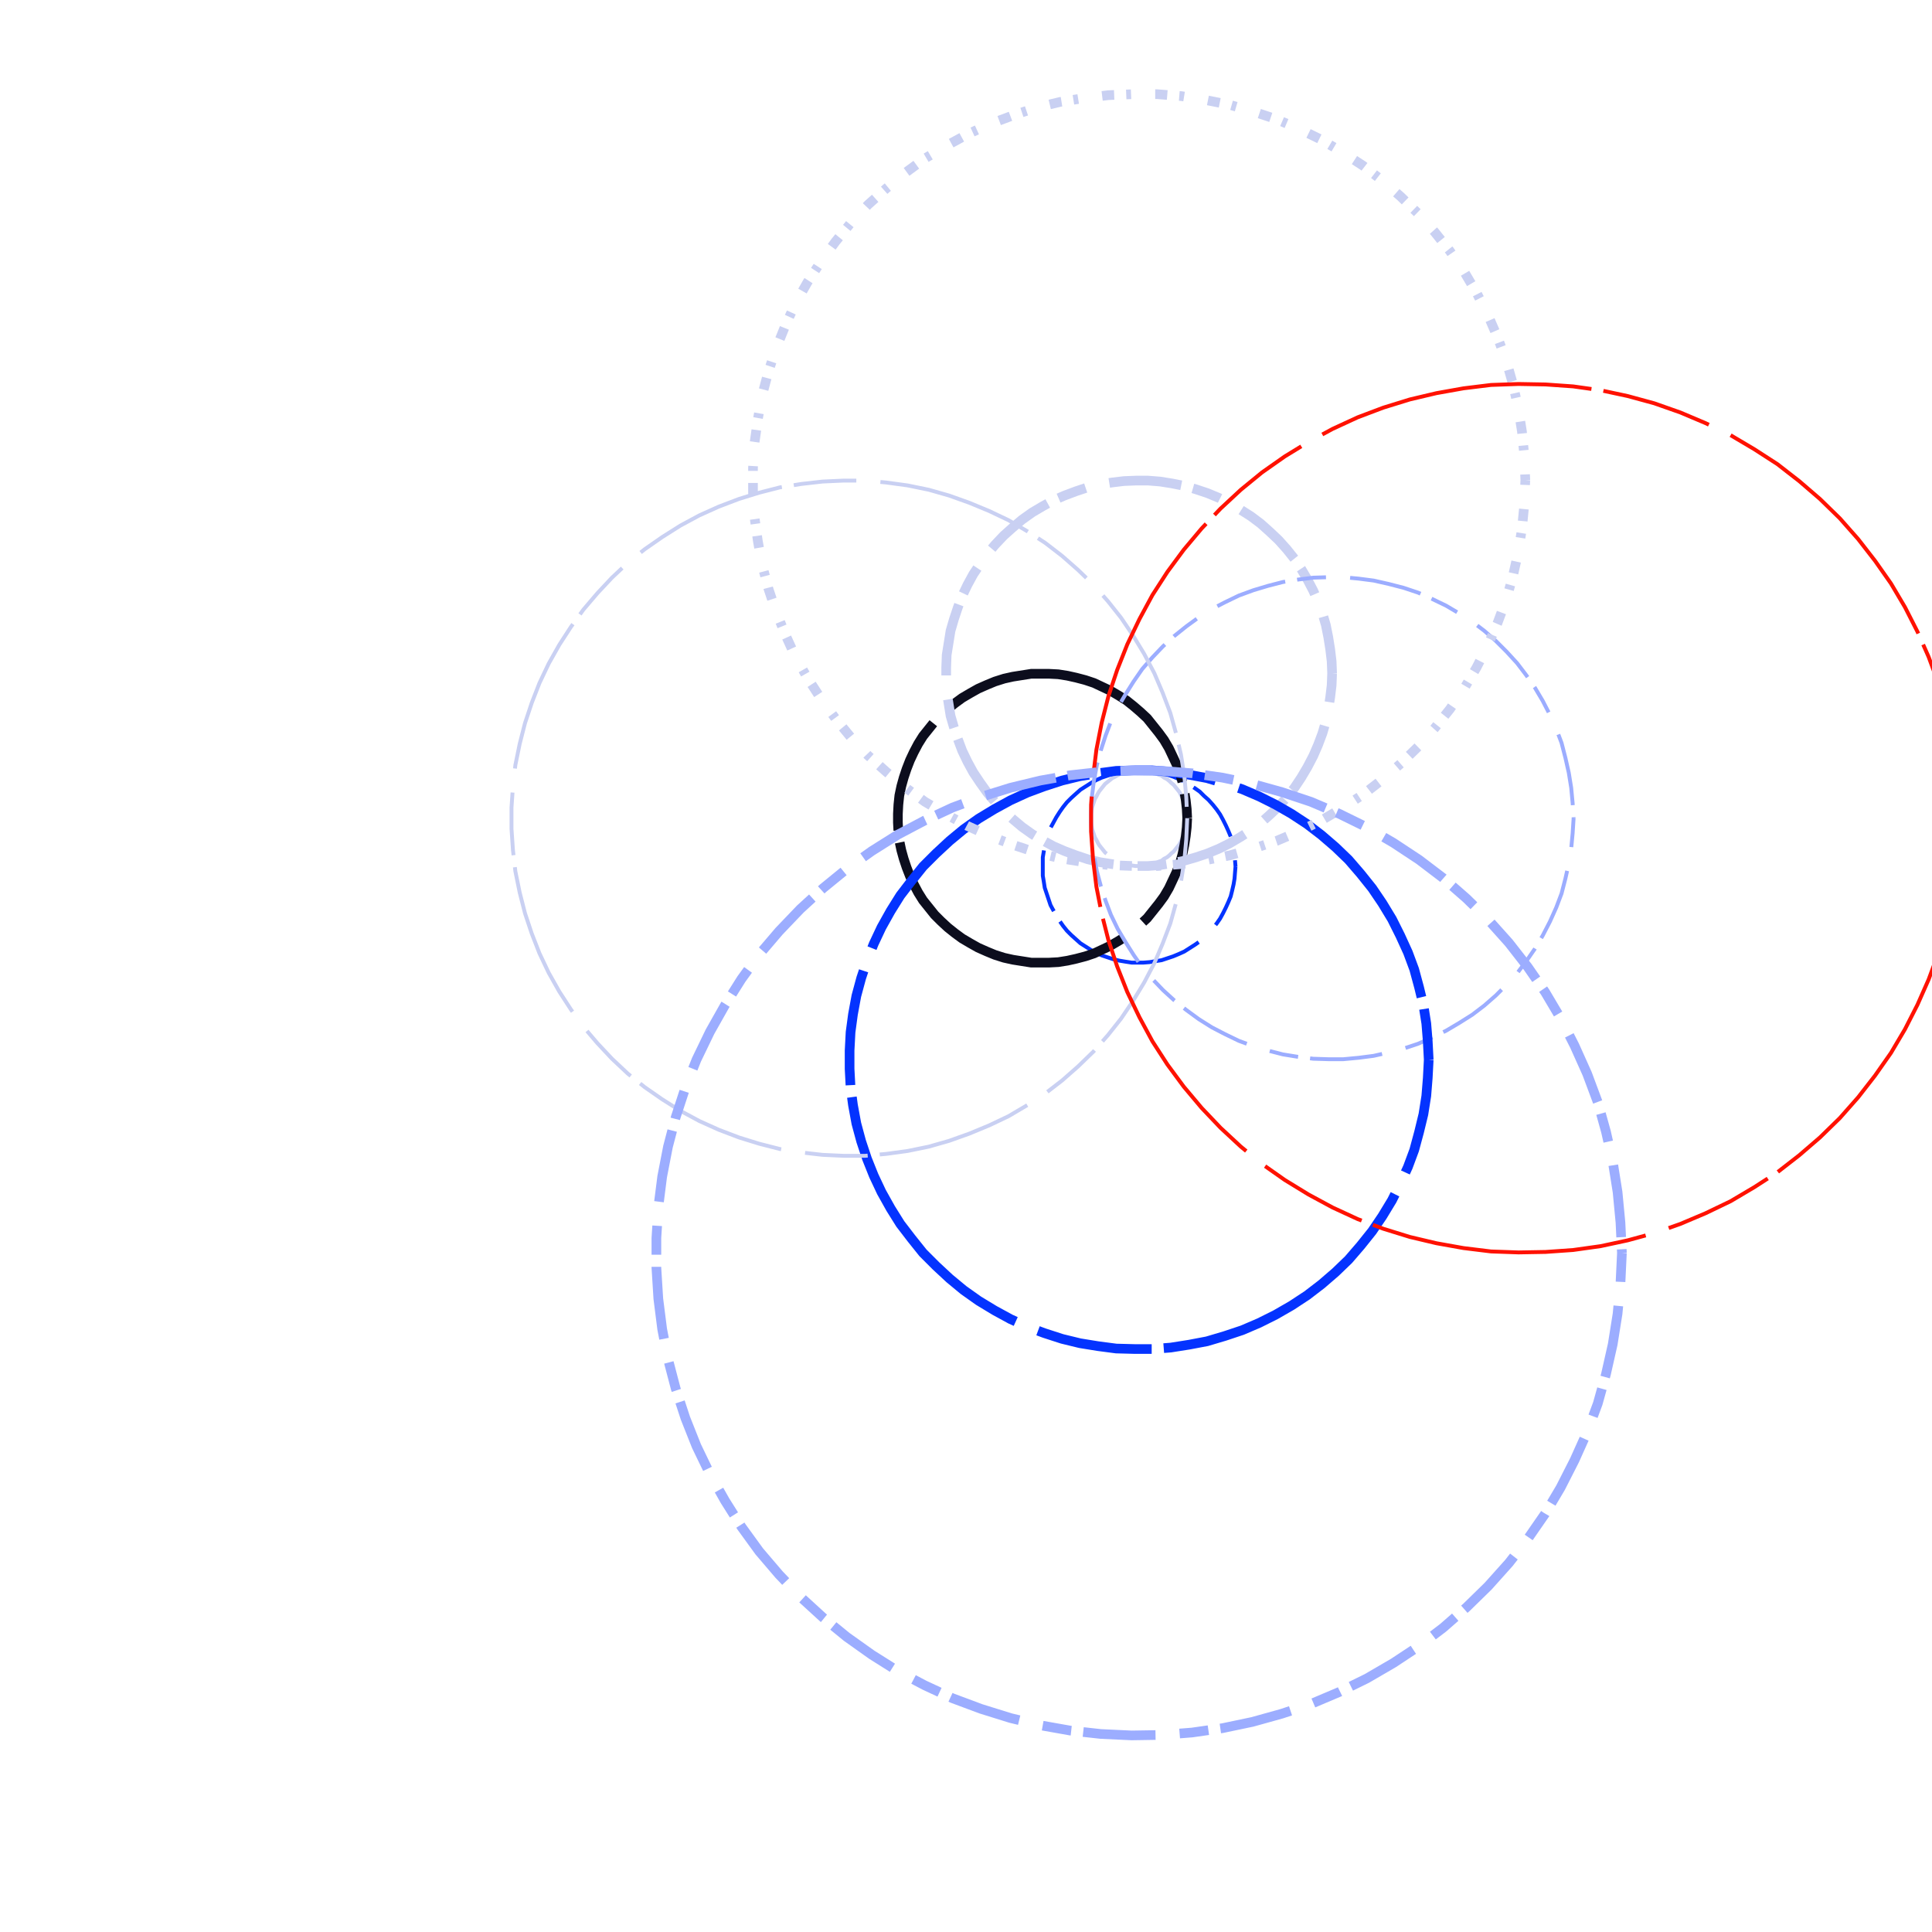 <svg preserveAspectRatio="xMinYMin meet" viewBox="0 0 4000 4000" fill="none" xmlns="http://www.w3.org/2000/svg"><path d="M2458,1694L2457,1700L2457,1706L2456,1712L2454,1719L2453,1725L2450,1731L2448,1736L2445,1742L2442,1748L2438,1753L2434,1758L2430,1763L2425,1767L2421,1771L2416,1775L2410,1778L2405,1782L2399,1784L2393,1787L2387,1789L2381,1791L2375,1792L2369,1793L2362,1793L2357,1793L2351,1793L2344,1792L2338,1791L2332,1790L2326,1788L2320,1786L2314,1783L2309,1780L2303,1777L2298,1773L2293,1769L2288,1765L2284,1760L2280,1755L2276,1750L2273,1745L2270,1739L2267,1734L2265,1728L2263,1722L2261,1716L2260,1709L2259,1703L2259,1697L2259,1691L2259,1685L2260,1679L2261,1672L2263,1666L2265,1660L2267,1654L2270,1649L2273,1643L2276,1638L2280,1633L2284,1628L2288,1623L2293,1619L2298,1615L2303,1611L2309,1608L2314,1605L2320,1602L2326,1600L2332,1598L2338,1597L2344,1596L2351,1595L2357,1595L2362,1595L2369,1595L2375,1596L2381,1597L2387,1599L2393,1601L2399,1604L2405,1606L2410,1610L2416,1613L2421,1617L2425,1621L2430,1625L2434,1630L2438,1635L2442,1640L2445,1646L2448,1652L2450,1657L2453,1663L2454,1669L2456,1676L2457,1682L2457,1688L2458,1694" style="stroke-dasharray: 180,50,450,25; --offset: 705; stroke: #C9D0F2; stroke-width: 0.2%;" pathLength="7050"><animate attributeName="stroke-dashoffset" values="0;705" dur="4s" calcMode="linear" repeatCount="indefinite" /></path><path d="M2558,1794L2557,1806L2556,1819L2554,1831L2551,1844L2548,1856L2543,1868L2538,1879L2532,1891L2526,1902L2519,1912L2511,1922L2502,1932L2493,1940L2484,1949L2474,1956L2463,1963L2452,1970L2441,1975L2429,1980L2417,1984L2405,1988L2392,1990L2380,1992L2367,1993L2355,1993L2343,1993L2330,1991L2318,1989L2305,1986L2293,1982L2281,1978L2270,1973L2259,1967L2248,1960L2237,1953L2228,1945L2218,1936L2209,1927L2201,1917L2194,1907L2187,1896L2181,1885L2175,1874L2171,1862L2167,1850L2163,1838L2161,1825L2159,1813L2159,1800L2159,1788L2159,1775L2161,1763L2163,1750L2167,1738L2171,1726L2175,1714L2181,1703L2187,1692L2194,1681L2201,1671L2209,1661L2218,1652L2228,1643L2237,1635L2248,1628L2259,1621L2270,1615L2281,1610L2293,1606L2305,1602L2318,1599L2330,1597L2343,1595L2355,1595L2367,1595L2380,1596L2392,1598L2405,1600L2417,1604L2429,1608L2441,1613L2452,1618L2463,1625L2474,1632L2484,1639L2493,1648L2502,1656L2511,1666L2519,1676L2526,1686L2532,1697L2538,1709L2543,1720L2548,1732L2551,1744L2554,1757L2556,1769L2557,1782L2558,1794" style="stroke-dasharray: 130,50,325,25; --offset: 530; stroke: #0433FF; stroke-width: 0.2%;" pathLength="5300"><animate attributeName="stroke-dashoffset" values="0;530" dur="4s" calcMode="linear" repeatCount="indefinite" /></path><path d="M2458,1694L2457,1713L2455,1731L2452,1750L2448,1769L2443,1787L2436,1805L2428,1822L2420,1839L2410,1856L2399,1871L2387,1886L2375,1901L2361,1914L2347,1926L2332,1938L2316,1948L2299,1958L2282,1966L2265,1974L2247,1980L2228,1985L2210,1989L2191,1992L2172,1993L2154,1993L2135,1993L2116,1990L2097,1987L2079,1983L2060,1977L2043,1970L2025,1962L2009,1953L1992,1943L1977,1932L1962,1920L1948,1907L1935,1894L1923,1879L1911,1864L1901,1848L1892,1831L1884,1814L1877,1796L1871,1778L1866,1760L1862,1741L1860,1722L1859,1703L1859,1685L1860,1666L1862,1647L1866,1628L1871,1610L1877,1592L1884,1574L1892,1557L1901,1540L1911,1524L1923,1509L1935,1494L1948,1481L1962,1468L1977,1456L1992,1445L2009,1435L2025,1426L2043,1418L2060,1411L2079,1405L2097,1401L2116,1398L2135,1395L2154,1395L2172,1395L2191,1396L2210,1399L2228,1403L2247,1408L2265,1414L2282,1422L2299,1430L2316,1440L2332,1450L2347,1462L2361,1474L2375,1487L2387,1502L2399,1517L2410,1532L2420,1549L2428,1566L2436,1583L2443,1601L2448,1619L2452,1638L2455,1657L2457,1675L2458,1694" style="stroke-dasharray: 240,50,600,25; --offset: 915; stroke: #0C0D1D; stroke-width: 0.5%;" pathLength="17385"><animate attributeName="stroke-dashoffset" values="0;915" dur="4s" calcMode="linear" repeatCount="indefinite" /></path><path d="M2758,1394L2757,1419L2754,1444L2750,1469L2745,1494L2738,1518L2729,1542L2719,1565L2707,1588L2694,1610L2680,1631L2664,1651L2647,1670L2629,1687L2610,1704L2590,1719L2568,1733L2546,1746L2524,1757L2500,1767L2476,1775L2452,1782L2427,1787L2402,1791L2377,1793L2352,1793L2327,1792L2302,1789L2277,1785L2252,1779L2228,1771L2204,1762L2181,1752L2159,1740L2137,1727L2116,1712L2097,1696L2078,1679L2060,1660L2044,1641L2029,1620L2015,1599L2003,1577L1992,1554L1983,1530L1975,1506L1968,1482L1964,1457L1960,1432L1959,1406L1959,1382L1960,1356L1964,1331L1968,1306L1975,1282L1983,1258L1992,1234L2003,1211L2015,1189L2029,1168L2044,1147L2060,1128L2078,1109L2097,1092L2116,1076L2137,1061L2159,1048L2181,1036L2204,1026L2228,1017L2252,1009L2277,1003L2302,999L2327,996L2352,995L2377,995L2402,997L2427,1001L2452,1006L2476,1013L2500,1021L2524,1031L2546,1042L2568,1055L2590,1069L2610,1084L2629,1101L2647,1118L2664,1137L2680,1157L2694,1178L2707,1200L2719,1223L2729,1246L2738,1270L2745,1294L2750,1319L2754,1344L2757,1369L2758,1394" style="stroke-dasharray: 60,50,150,25; --offset: 285; stroke: #C9D0F2; stroke-width: 0.5%;" pathLength="0"><animate attributeName="stroke-dashoffset" values="0;285" dur="4s" calcMode="linear" repeatCount="indefinite" /></path><path d="M3258,1694L3256,1725L3253,1757L3248,1788L3241,1819L3233,1850L3222,1879L3209,1908L3194,1937L3178,1964L3160,1990L3141,2015L3119,2039L3097,2061L3073,2082L3048,2101L3021,2118L2994,2134L2965,2148L2936,2161L2906,2171L2875,2179L2844,2186L2813,2190L2781,2193L2751,2193L2719,2192L2687,2188L2656,2183L2625,2175L2595,2166L2565,2155L2536,2141L2509,2127L2482,2110L2456,2091L2431,2071L2408,2050L2386,2027L2365,2003L2347,1977L2330,1950L2314,1923L2300,1894L2289,1865L2279,1834L2271,1804L2265,1773L2261,1741L2259,1709L2259,1679L2261,1647L2265,1615L2271,1584L2279,1554L2289,1523L2300,1494L2314,1465L2330,1438L2347,1411L2365,1385L2386,1361L2408,1338L2431,1317L2456,1297L2482,1278L2509,1261L2536,1247L2565,1233L2595,1222L2625,1213L2656,1205L2687,1200L2719,1196L2751,1195L2781,1195L2813,1198L2844,1202L2875,1209L2906,1217L2936,1227L2965,1240L2994,1254L3021,1270L3048,1287L3073,1306L3097,1327L3119,1349L3141,1373L3160,1398L3178,1424L3194,1451L3209,1480L3222,1509L3233,1538L3241,1569L3248,1600L3253,1631L3256,1663L3258,1694" style="stroke-dasharray: 60,50,150,25; --offset: 285; stroke: #9CADFF; stroke-width: 0.2%;" pathLength="2850"><animate attributeName="stroke-dashoffset" values="0;285" dur="4s" calcMode="linear" repeatCount="indefinite" /></path><path d="M2958,2194L2956,2232L2953,2269L2947,2307L2938,2344L2928,2381L2915,2416L2899,2451L2882,2485L2862,2518L2841,2549L2817,2579L2792,2608L2765,2634L2736,2659L2706,2682L2674,2703L2641,2722L2607,2739L2572,2754L2536,2766L2499,2777L2462,2784L2424,2790L2386,2793L2349,2793L2311,2792L2273,2787L2236,2781L2199,2772L2162,2760L2127,2747L2092,2731L2059,2713L2026,2693L1995,2671L1966,2647L1938,2621L1911,2594L1887,2564L1864,2534L1844,2502L1825,2468L1809,2434L1795,2399L1783,2363L1773,2326L1766,2288L1761,2251L1759,2213L1759,2175L1761,2137L1766,2100L1773,2062L1783,2025L1795,1989L1809,1954L1825,1920L1844,1886L1864,1854L1887,1824L1911,1794L1938,1767L1966,1741L1995,1717L2026,1695L2059,1675L2092,1657L2127,1641L2162,1628L2199,1616L2236,1607L2273,1601L2311,1596L2349,1595L2386,1595L2424,1598L2462,1604L2499,1611L2536,1622L2572,1634L2607,1649L2641,1666L2674,1685L2706,1706L2736,1729L2765,1754L2792,1780L2817,1809L2841,1839L2862,1870L2882,1903L2899,1937L2915,1972L2928,2007L2938,2044L2947,2081L2953,2119L2956,2156L2958,2194" style="stroke-dasharray: 240,50,600,25; --offset: 915; stroke: #0433FF; stroke-width: 0.5%;" pathLength="9150"><animate attributeName="stroke-dashoffset" values="0;915" dur="4s" calcMode="linear" repeatCount="indefinite" /></path><path d="M2458,1694L2456,1738L2452,1782L2445,1826L2435,1869L2423,1912L2407,1954L2390,1994L2369,2034L2346,2072L2321,2109L2294,2143L2264,2177L2232,2208L2199,2237L2164,2264L2127,2288L2088,2311L2048,2330L2007,2347L1965,2362L1923,2374L1879,2383L1835,2389L1791,2393L1747,2393L1703,2391L1659,2386L1615,2379L1572,2368L1530,2355L1488,2339L1448,2321L1409,2300L1371,2276L1335,2251L1300,2223L1267,2192L1237,2160L1208,2126L1182,2090L1158,2053L1136,2014L1117,1974L1101,1933L1087,1891L1076,1848L1067,1804L1062,1760L1059,1716L1059,1672L1062,1628L1067,1584L1076,1540L1087,1497L1101,1455L1117,1414L1136,1374L1158,1335L1182,1298L1208,1262L1237,1228L1267,1196L1300,1165L1335,1137L1371,1112L1409,1088L1448,1067L1488,1049L1530,1033L1572,1020L1615,1009L1659,1002L1703,997L1747,995L1791,995L1835,999L1879,1005L1923,1014L1965,1026L2007,1041L2048,1058L2088,1077L2127,1100L2164,1124L2199,1151L2232,1180L2264,1211L2294,1245L2321,1279L2346,1316L2369,1354L2390,1394L2407,1434L2423,1476L2435,1519L2445,1562L2452,1606L2456,1650L2458,1694" style="stroke-dasharray: 130,50,325,25; --offset: 530; stroke: #C9D0F2; stroke-width: 0.2%;" pathLength="8480"><animate attributeName="stroke-dashoffset" values="0;530" dur="4s" calcMode="linear" repeatCount="indefinite" /></path><path d="M3158,994L3156,1044L3151,1095L3143,1145L3132,1194L3118,1243L3100,1291L3080,1337L3057,1382L3031,1426L3002,1468L2970,1508L2936,1546L2900,1581L2862,1614L2822,1645L2779,1673L2735,1699L2690,1721L2643,1741L2595,1757L2546,1771L2496,1781L2446,1789L2396,1793L2346,1793L2295,1791L2245,1785L2195,1777L2145,1765L2097,1749L2049,1731L2003,1710L1959,1686L1915,1660L1874,1630L1835,1598L1797,1564L1762,1527L1730,1488L1700,1447L1672,1404L1647,1360L1626,1314L1607,1267L1591,1219L1578,1170L1569,1120L1562,1070L1559,1019L1559,969L1562,918L1569,868L1578,818L1591,769L1607,721L1626,674L1647,628L1672,584L1700,541L1730,500L1762,461L1797,424L1835,390L1874,358L1915,328L1959,302L2003,278L2049,257L2097,239L2145,223L2195,211L2245,203L2295,197L2346,195L2396,195L2446,199L2496,207L2546,217L2595,231L2643,247L2690,267L2735,289L2779,315L2822,343L2862,374L2900,407L2936,442L2970,480L3002,520L3031,562L3057,606L3080,651L3100,697L3118,745L3132,794L3143,843L3151,893L3156,944L3158,994" style="stroke-dasharray: 10,50,25,25; --offset: 110; stroke: #C9D0F2; stroke-width: 0.5%;" pathLength="0"><animate attributeName="stroke-dashoffset" values="0;110" dur="4s" calcMode="linear" repeatCount="indefinite" /></path><path d="M4058,1694L4056,1751L4050,1807L4041,1864L4029,1920L4013,1974L3993,2028L3970,2080L3944,2131L3915,2180L3882,2227L3847,2272L3809,2315L3768,2355L3725,2392L3680,2427L3632,2458L3583,2487L3531,2512L3479,2534L3425,2553L3370,2568L3314,2580L3257,2588L3200,2592L3144,2593L3087,2591L3030,2584L2974,2574L2919,2561L2864,2544L2811,2524L2759,2500L2709,2473L2660,2443L2613,2410L2569,2374L2527,2335L2488,2294L2451,2250L2417,2204L2386,2156L2359,2106L2334,2054L2313,2001L2295,1947L2281,1892L2270,1836L2263,1779L2259,1722L2259,1666L2263,1609L2270,1552L2281,1496L2295,1441L2313,1387L2334,1334L2359,1282L2386,1232L2417,1184L2451,1138L2488,1094L2527,1053L2569,1014L2613,978L2660,945L2709,915L2759,888L2811,864L2864,844L2919,827L2974,814L3030,804L3087,797L3144,795L3200,796L3257,800L3314,808L3370,820L3425,835L3479,854L3531,876L3583,901L3632,930L3680,961L3725,996L3768,1033L3809,1073L3847,1116L3882,1161L3915,1208L3944,1257L3970,1308L3993,1360L4013,1414L4029,1468L4041,1524L4050,1581L4056,1637L4058,1694" style="stroke-dasharray: 230,50,575,25; --offset: 880; stroke: #FF1100; stroke-width: 0.2%;" pathLength="11440"><animate attributeName="stroke-dashoffset" values="0;880" dur="4s" calcMode="linear" repeatCount="indefinite" /></path><path d="M3358,2594L3355,2657L3349,2720L3339,2783L3325,2845L3308,2906L3286,2965L3260,3023L3231,3080L3199,3134L3163,3186L3124,3236L3081,3284L3036,3328L2988,3370L2938,3408L2885,3443L2830,3475L2773,3503L2714,3528L2654,3548L2593,3565L2531,3578L2468,3587L2405,3592L2343,3593L2279,3590L2216,3583L2154,3572L2092,3557L2031,3538L1972,3516L1914,3489L1859,3460L1805,3426L1753,3389L1704,3349L1657,3306L1613,3260L1572,3212L1535,3161L1501,3107L1470,3052L1442,2994L1419,2936L1399,2875L1383,2814L1371,2752L1363,2689L1359,2625L1359,2563L1363,2499L1371,2436L1383,2374L1399,2313L1419,2252L1442,2194L1470,2136L1501,2081L1535,2027L1572,1976L1613,1928L1657,1882L1704,1839L1753,1799L1805,1762L1859,1728L1914,1699L1972,1672L2031,1650L2092,1631L2154,1616L2216,1605L2279,1598L2343,1595L2405,1596L2468,1601L2531,1610L2593,1623L2654,1640L2714,1660L2773,1685L2830,1713L2885,1745L2938,1780L2988,1818L3036,1860L3081,1904L3124,1952L3163,2002L3199,2054L3231,2108L3260,2165L3286,2223L3308,2282L3325,2343L3339,2405L3349,2468L3355,2531L3358,2594" style="stroke-dasharray: 60,50,150,25; --offset: 285; stroke: #9CADFF; stroke-width: 0.5%;" pathLength="3135"><animate attributeName="stroke-dashoffset" values="0;285" dur="4s" calcMode="linear" repeatCount="indefinite" /></path></svg>